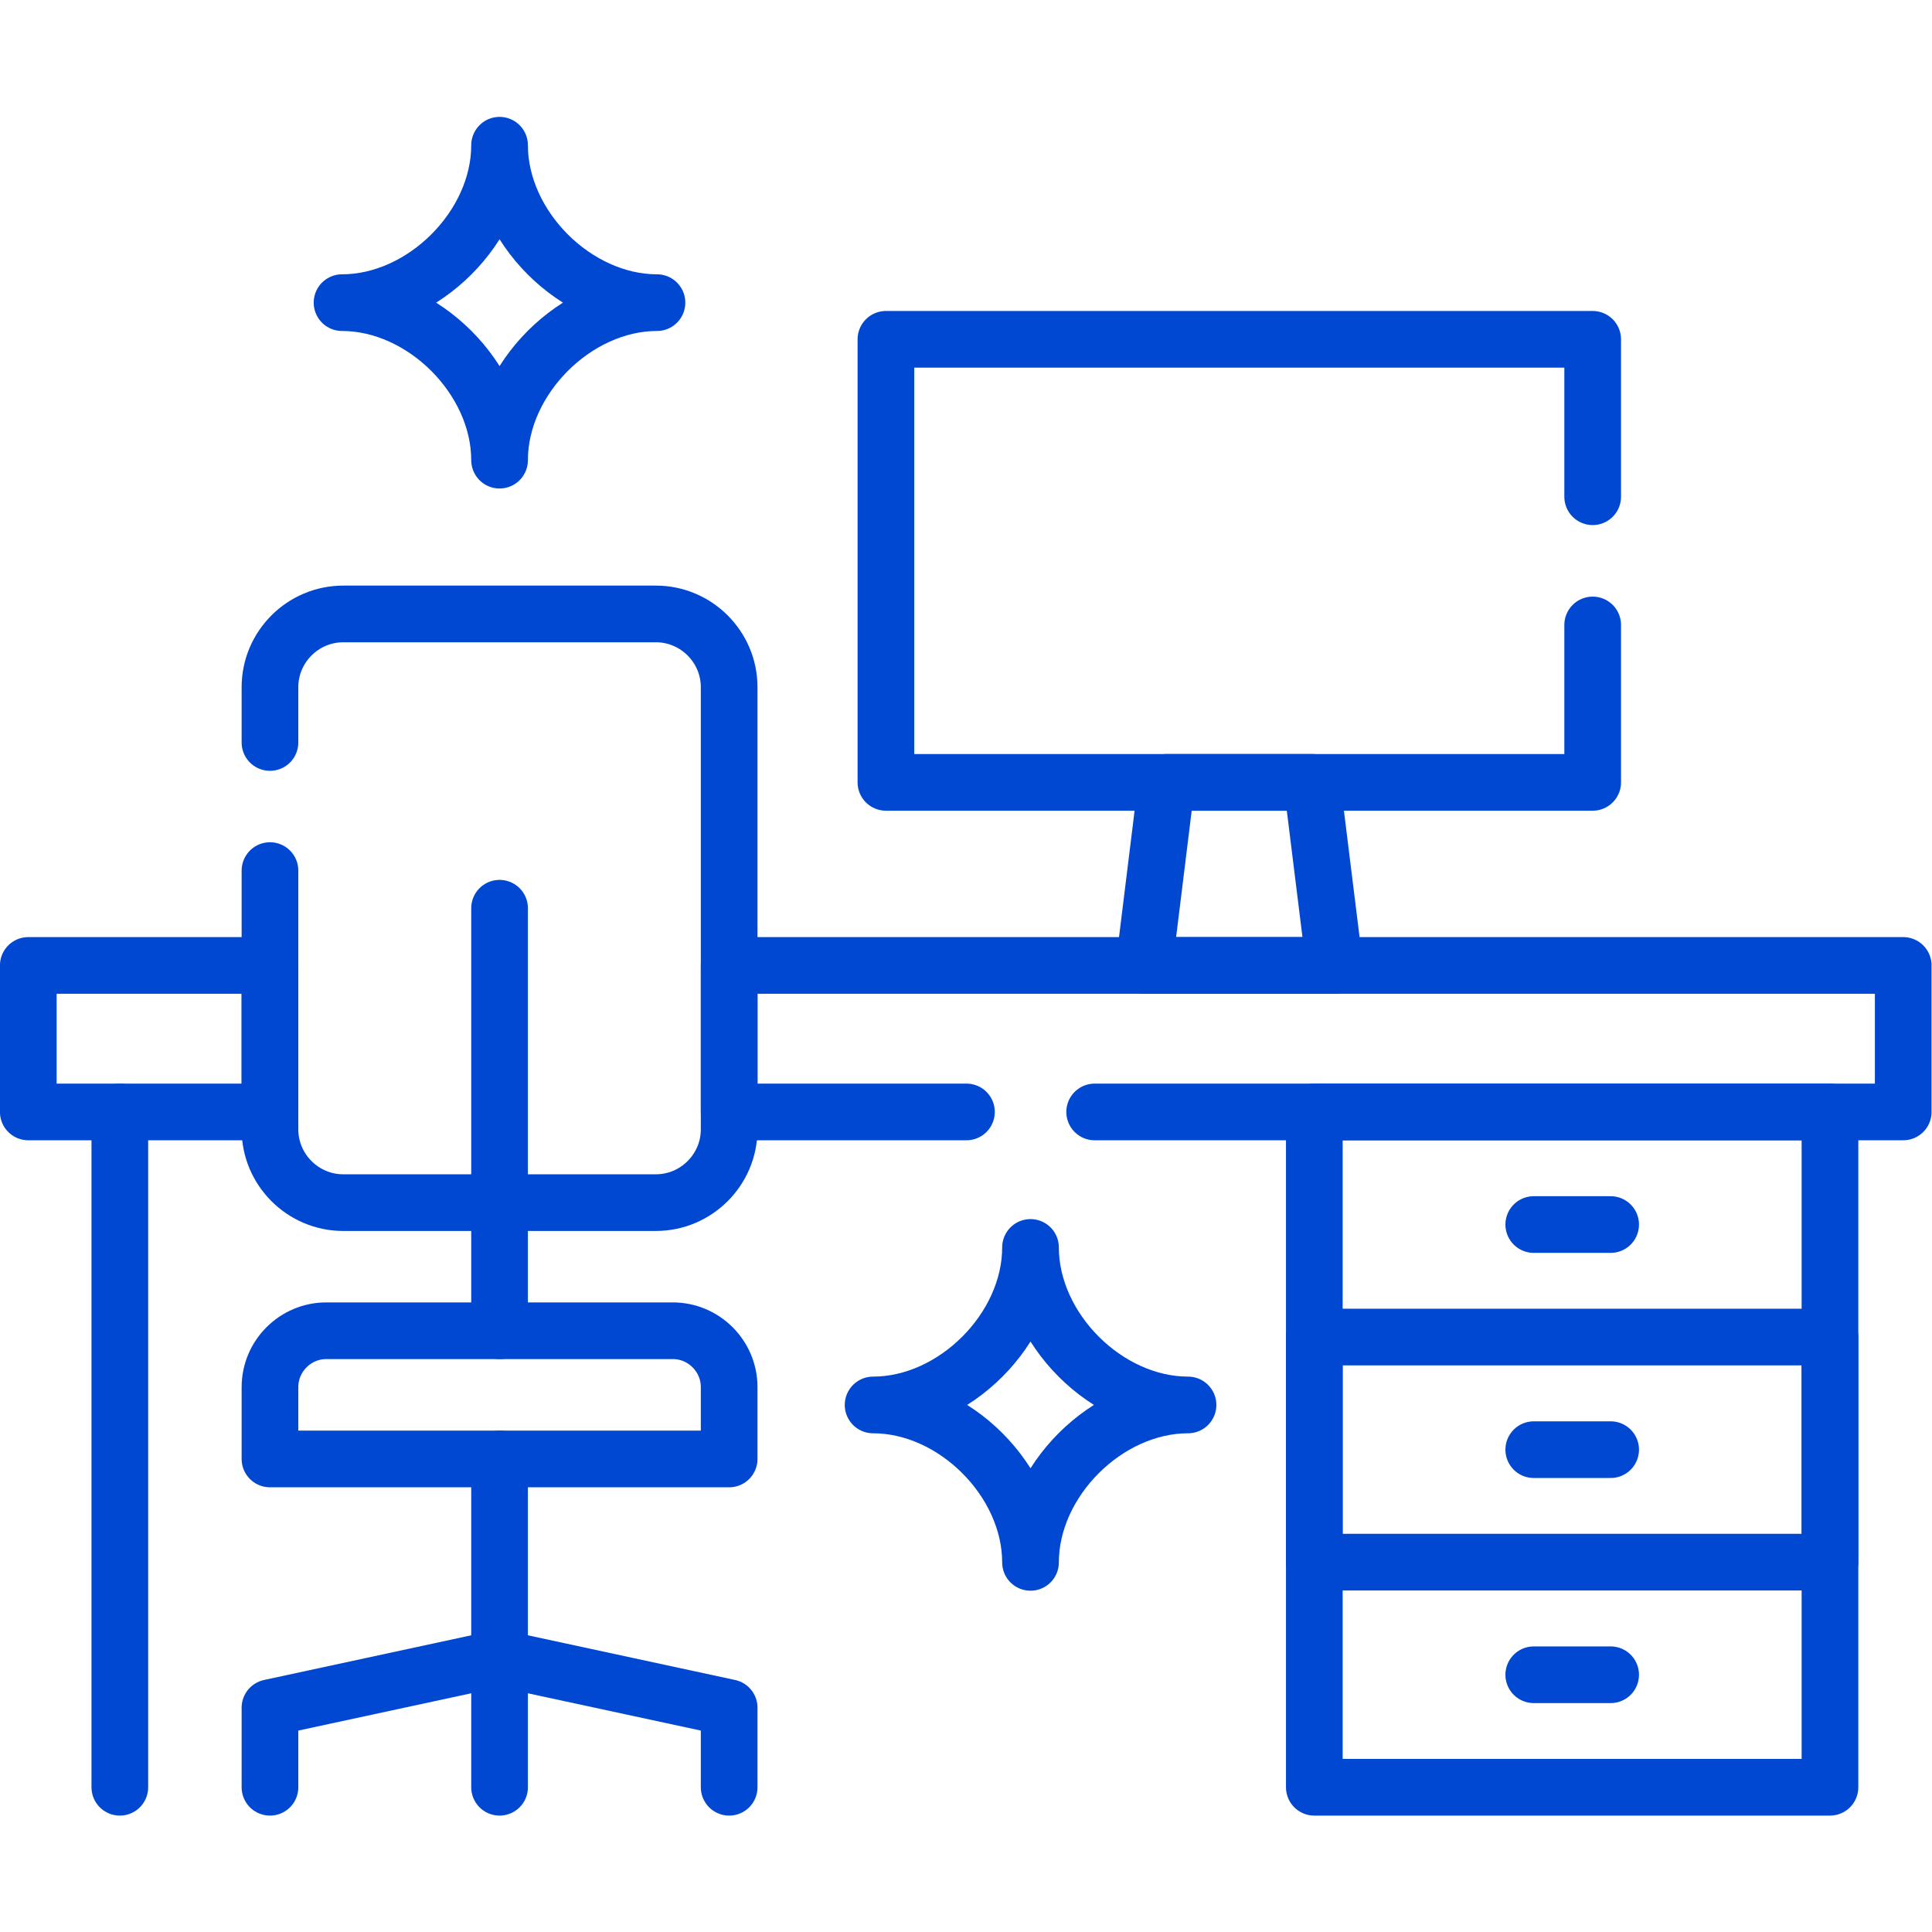 <svg xmlns="http://www.w3.org/2000/svg" version="1.1" xmlns:xlink="http://www.w3.org/1999/xlink" width="512" height="512" x="0" y="0" viewBox="0 0 682.667 682.667" style="enable-background:new 0 0 512 512" xml:space="preserve" class=""><g><defs><clipPath id="a" clipPathUnits="userSpaceOnUse"><path d="M0 512h512V0H0Z" fill="#0048d2" opacity="1" data-original="#000000"></path></clipPath></defs><g clip-path="url(#a)" transform="matrix(1.333 0 0 -1.333 0 682.667)"><path d="M0 0c21.571 0 41.726 20.182 41.726 41.754C41.726 20.182 61.908 0 83.48 0 61.908 0 41.726-20.155 41.726-41.728 41.726-20.155 21.571 0 0 0Z" style="stroke-width:15.024;stroke-linecap:round;stroke-linejoin:round;stroke-miterlimit:10;stroke-dasharray:none;stroke-opacity:1" transform="translate(231.438 139.709)" fill="none" stroke="#0048d2" stroke-width="15.024" stroke-linecap="round" stroke-linejoin="round" stroke-miterlimit="10" stroke-dasharray="none" stroke-opacity="" data-original="#000000" opacity="1"></path><path d="M0 0c21.571 0 41.755 20.154 41.755 41.727C41.755 20.154 61.938 0 83.48 0 61.938 0 41.755-20.184 41.755-41.754 41.755-20.184 21.571 0 0 0Z" style="stroke-width:15.024;stroke-linecap:round;stroke-linejoin:round;stroke-miterlimit:10;stroke-dasharray:none;stroke-opacity:1" transform="translate(90.668 431.905)" fill="none" stroke="#0048d2" stroke-width="15.024" stroke-linecap="round" stroke-linejoin="round" stroke-miterlimit="10" stroke-dasharray="none" stroke-opacity="" data-original="#000000" opacity="1"></path><path d="M0 0h91.843c8.22 0 14.939-6.719 14.939-14.938v-19.049h-121.72v19.049C-14.938-6.719-8.221 0 0 0Z" style="stroke-width:15.024;stroke-linecap:round;stroke-linejoin:round;stroke-miterlimit:10;stroke-dasharray:none;stroke-opacity:1" transform="translate(86.501 159.38)" fill="none" stroke="#0048d2" stroke-width="15.024" stroke-linecap="round" stroke-linejoin="round" stroke-miterlimit="10" stroke-dasharray="none" stroke-opacity="" data-original="#000000" opacity="1"></path><path d="M0 0v-87.025" style="stroke-width:15.024;stroke-linecap:round;stroke-linejoin:round;stroke-miterlimit:10;stroke-dasharray:none;stroke-opacity:1" transform="translate(132.423 125.394)" fill="none" stroke="#0048d2" stroke-width="15.024" stroke-linecap="round" stroke-linejoin="round" stroke-miterlimit="10" stroke-dasharray="none" stroke-opacity="" data-original="#000000" opacity="1"></path><path d="M0 0v21.09l60.86 13.125 60.86-13.125V0" style="stroke-width:15.024;stroke-linecap:round;stroke-linejoin:round;stroke-miterlimit:10;stroke-dasharray:none;stroke-opacity:1" transform="translate(71.563 38.368)" fill="none" stroke="#0048d2" stroke-width="15.024" stroke-linecap="round" stroke-linejoin="round" stroke-miterlimit="10" stroke-dasharray="none" stroke-opacity="" data-original="#000000" opacity="1"></path><path d="M0 0v-68.598c0-10.687 8.73-19.418 19.417-19.418h82.886c10.686 0 19.417 8.731 19.417 19.418V48.615c0 10.686-8.731 19.416-19.417 19.416H19.417C8.73 68.031 0 59.301 0 48.615V33.959" style="stroke-width:15.024;stroke-linecap:round;stroke-linejoin:round;stroke-miterlimit:10;stroke-dasharray:none;stroke-opacity:1" transform="translate(71.563 281.356)" fill="none" stroke="#0048d2" stroke-width="15.024" stroke-linecap="round" stroke-linejoin="round" stroke-miterlimit="10" stroke-dasharray="none" stroke-opacity="" data-original="#000000" opacity="1"></path><path d="M0 0v-111.998" style="stroke-width:15.024;stroke-linecap:round;stroke-linejoin:round;stroke-miterlimit:10;stroke-dasharray:none;stroke-opacity:1" transform="translate(132.423 271.379)" fill="none" stroke="#0048d2" stroke-width="15.024" stroke-linecap="round" stroke-linejoin="round" stroke-miterlimit="10" stroke-dasharray="none" stroke-opacity="" data-original="#000000" opacity="1"></path><path d="M0 0v-179.011" style="stroke-width:15.024;stroke-linecap:round;stroke-linejoin:round;stroke-miterlimit:10;stroke-dasharray:none;stroke-opacity:1" transform="translate(31.764 217.379)" fill="none" stroke="#0048d2" stroke-width="15.024" stroke-linecap="round" stroke-linejoin="round" stroke-miterlimit="10" stroke-dasharray="none" stroke-opacity="" data-original="#000000" opacity="1"></path><path d="M0 0h214.329v38.834H-96.888V0h62.901m-248.684 0h64.063v38.834h-64.063z" style="stroke-width:15.024;stroke-linecap:round;stroke-linejoin:round;stroke-miterlimit:10;stroke-dasharray:none;stroke-opacity:1" transform="translate(290.17 217.379)" fill="none" stroke="#0048d2" stroke-width="15.024" stroke-linecap="round" stroke-linejoin="round" stroke-miterlimit="10" stroke-dasharray="none" stroke-opacity="" data-original="#000000" opacity="1"></path><path d="M348.395 38.368h136.687v179.011H348.395Z" style="stroke-width:15.024;stroke-linecap:round;stroke-linejoin:round;stroke-miterlimit:10;stroke-dasharray:none;stroke-opacity:1" fill="none" stroke="#0048d2" stroke-width="15.024" stroke-linecap="round" stroke-linejoin="round" stroke-miterlimit="10" stroke-dasharray="none" stroke-opacity="" data-original="#000000" opacity="1"></path><path d="M0 0v-41.725h-187.343V75.716H0V33.988" style="stroke-width:15.024;stroke-linecap:round;stroke-linejoin:round;stroke-miterlimit:10;stroke-dasharray:none;stroke-opacity:1" transform="translate(422.182 346.467)" fill="none" stroke="#0048d2" stroke-width="15.024" stroke-linecap="round" stroke-linejoin="round" stroke-miterlimit="10" stroke-dasharray="none" stroke-opacity="" data-original="#000000" opacity="1"></path><path d="M0 0h38.495l6.009-48.529H-5.98Z" style="stroke-width:15.024;stroke-linecap:round;stroke-linejoin:round;stroke-miterlimit:10;stroke-dasharray:none;stroke-opacity:1" transform="translate(309.248 304.742)" fill="none" stroke="#0048d2" stroke-width="15.024" stroke-linecap="round" stroke-linejoin="round" stroke-miterlimit="10" stroke-dasharray="none" stroke-opacity="" data-original="#000000" opacity="1"></path><path d="M348.395 98.038h136.687v59.671H348.395Z" style="stroke-width:15.024;stroke-linecap:round;stroke-linejoin:round;stroke-miterlimit:10;stroke-dasharray:none;stroke-opacity:1" fill="none" stroke="#0048d2" stroke-width="15.024" stroke-linecap="round" stroke-linejoin="round" stroke-miterlimit="10" stroke-dasharray="none" stroke-opacity="" data-original="#000000" opacity="1"></path><path d="M0 0h20.381" style="stroke-width:15.024;stroke-linecap:round;stroke-linejoin:round;stroke-miterlimit:10;stroke-dasharray:none;stroke-opacity:1" transform="translate(406.563 187.53)" fill="none" stroke="#0048d2" stroke-width="15.024" stroke-linecap="round" stroke-linejoin="round" stroke-miterlimit="10" stroke-dasharray="none" stroke-opacity="" data-original="#000000" opacity="1"></path><path d="M0 0h20.381" style="stroke-width:15.024;stroke-linecap:round;stroke-linejoin:round;stroke-miterlimit:10;stroke-dasharray:none;stroke-opacity:1" transform="translate(406.563 127.858)" fill="none" stroke="#0048d2" stroke-width="15.024" stroke-linecap="round" stroke-linejoin="round" stroke-miterlimit="10" stroke-dasharray="none" stroke-opacity="" data-original="#000000" opacity="1"></path><path d="M0 0h20.381" style="stroke-width:15.024;stroke-linecap:round;stroke-linejoin:round;stroke-miterlimit:10;stroke-dasharray:none;stroke-opacity:1" transform="translate(406.563 68.19)" fill="none" stroke="#0048d2" stroke-width="15.024" stroke-linecap="round" stroke-linejoin="round" stroke-miterlimit="10" stroke-dasharray="none" stroke-opacity="" data-original="#000000" opacity="1"></path></g></g></svg>